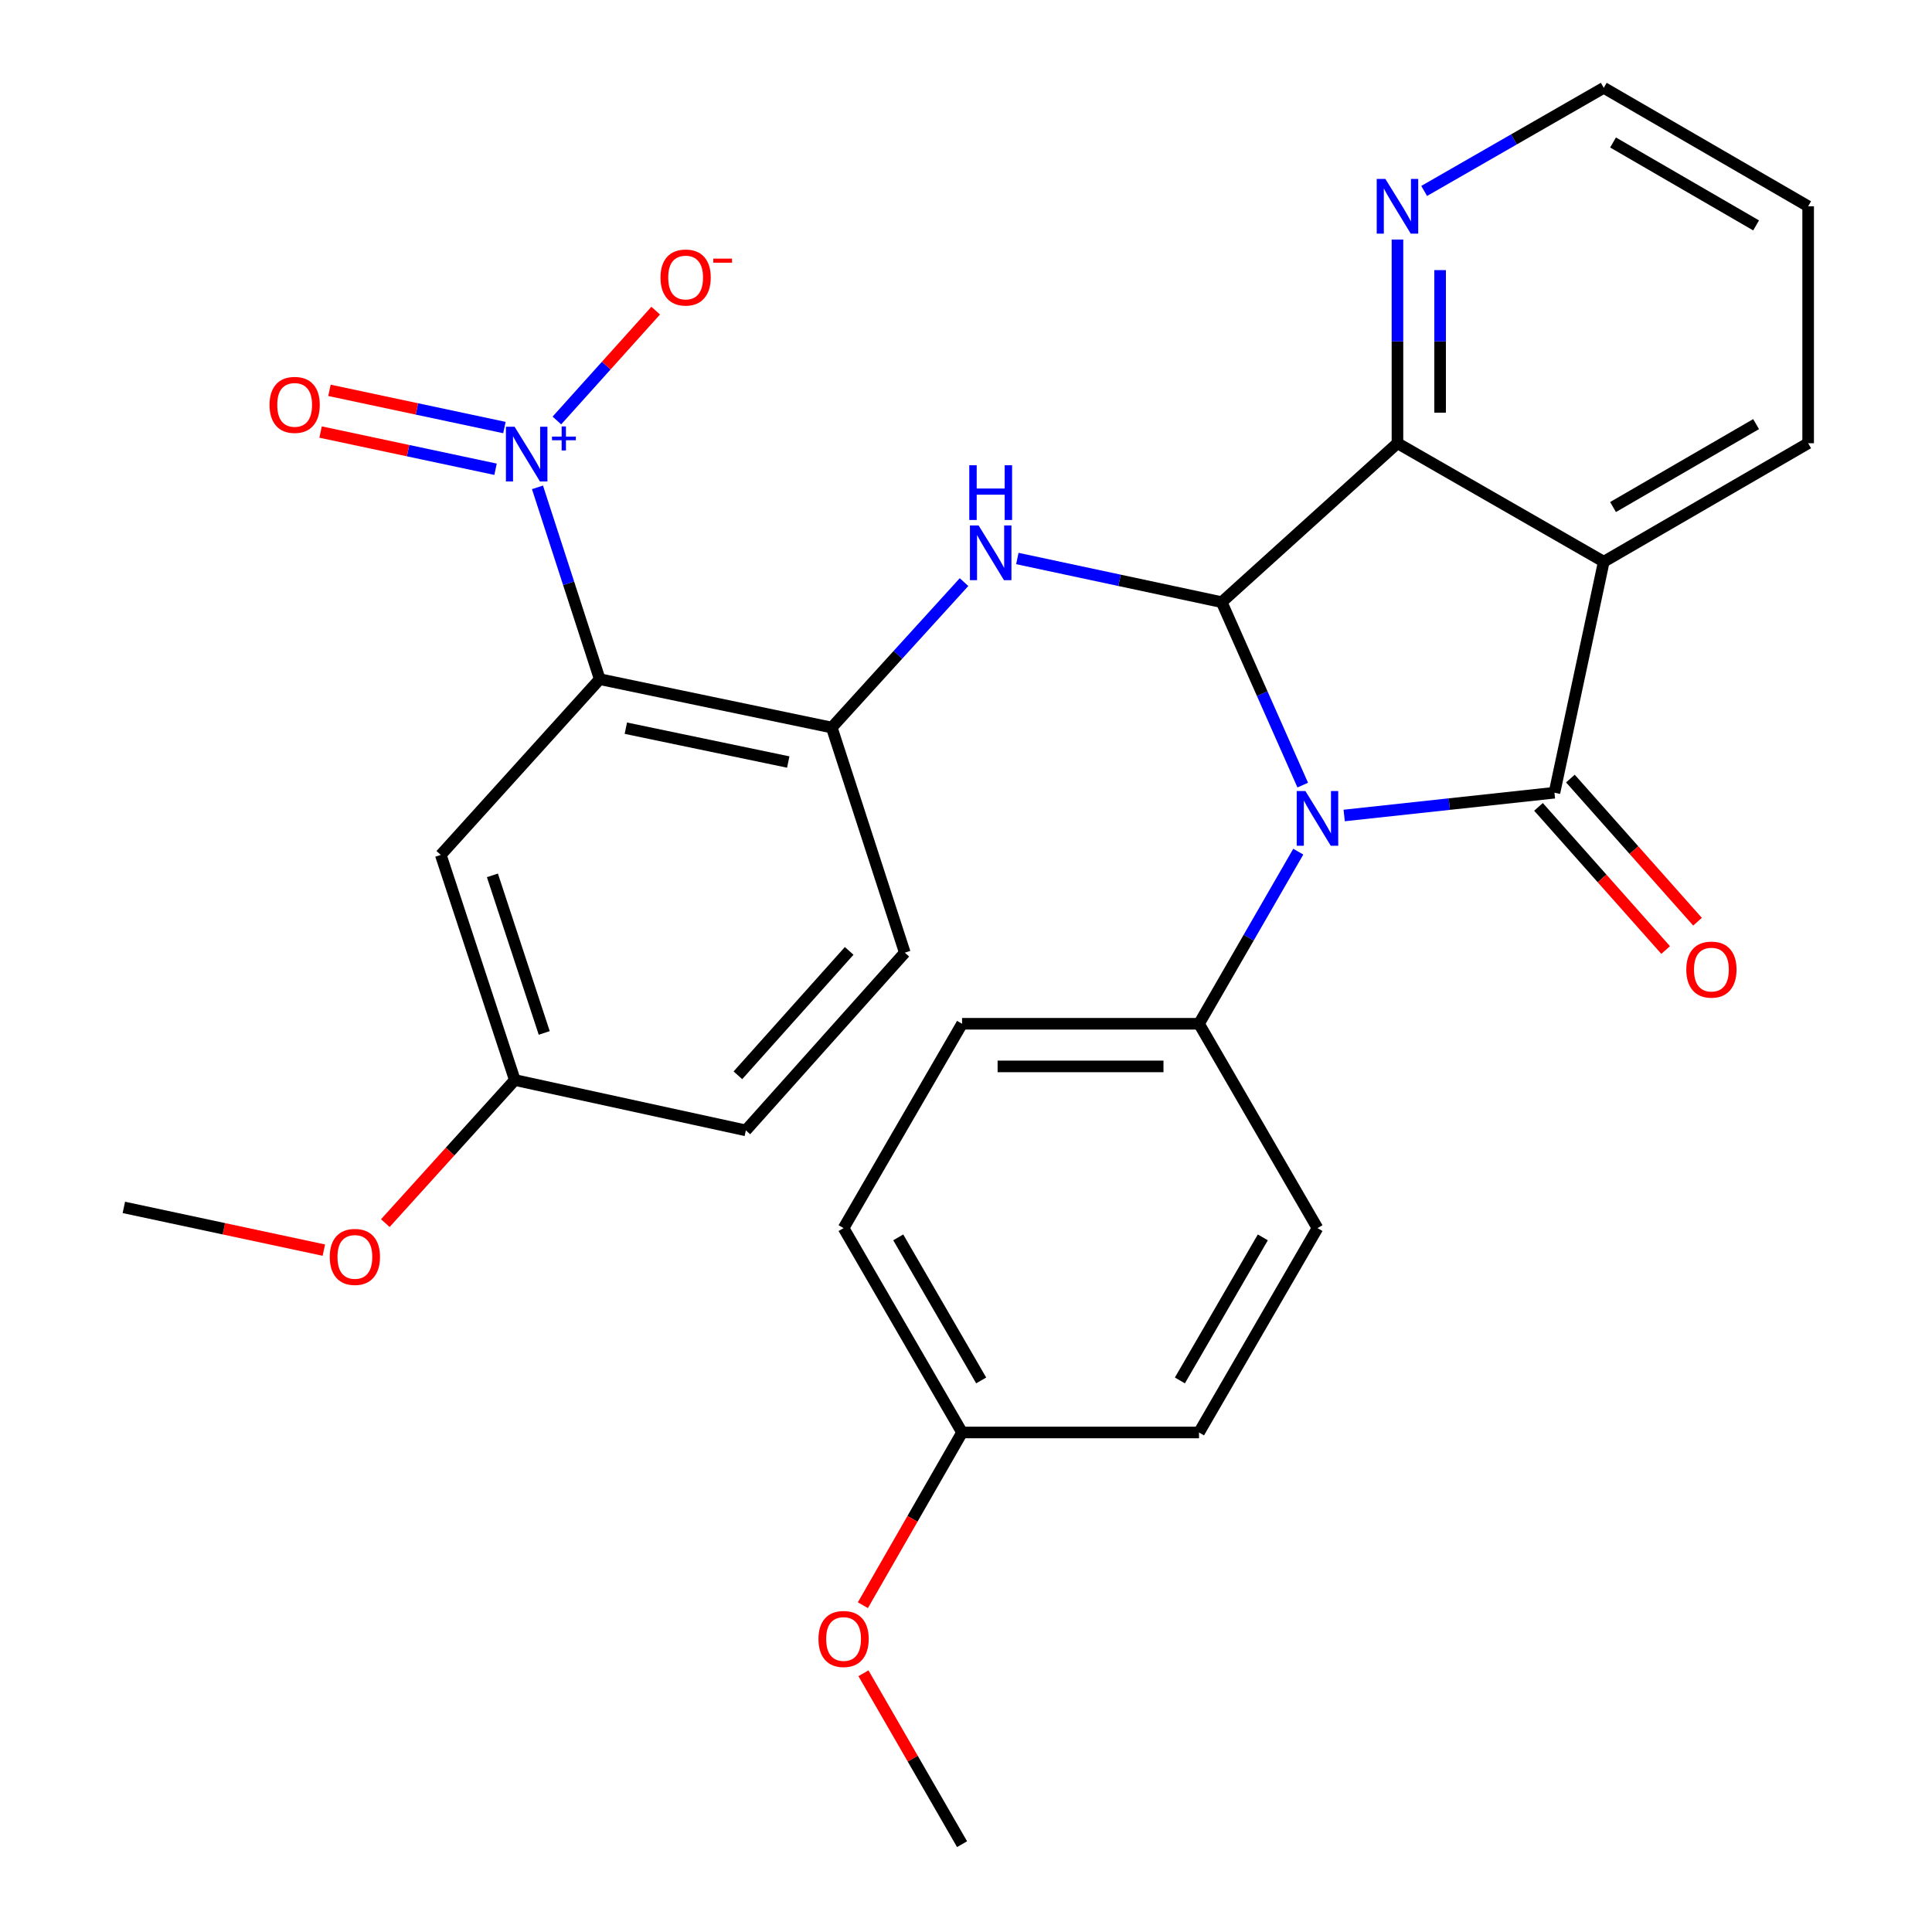 <?xml version='1.0' encoding='iso-8859-1'?>
<svg version='1.1' baseProfile='full'
              xmlns='http://www.w3.org/2000/svg'
                      xmlns:rdkit='http://www.rdkit.org/xml'
                      xmlns:xlink='http://www.w3.org/1999/xlink'
                  xml:space='preserve'
width='1000px' height='1000px' viewBox='0 0 1000 1000'>
<!-- END OF HEADER -->
<rect style='opacity:1.0;fill:#FFFFFF;stroke:none' width='1000' height='1000' x='0' y='0'> </rect>
<path class='bond-0' d='M 695.748,422.092 L 750.164,416.199' style='fill:none;fill-rule:evenodd;stroke:#0000FF;stroke-width:6px;stroke-linecap:butt;stroke-linejoin:miter;stroke-opacity:1' />
<path class='bond-0' d='M 750.164,416.199 L 804.58,410.307' style='fill:none;fill-rule:evenodd;stroke:#000000;stroke-width:6px;stroke-linecap:butt;stroke-linejoin:miter;stroke-opacity:1' />
<path class='bond-1' d='M 674.295,406.368 L 653.319,359.022' style='fill:none;fill-rule:evenodd;stroke:#0000FF;stroke-width:6px;stroke-linecap:butt;stroke-linejoin:miter;stroke-opacity:1' />
<path class='bond-1' d='M 653.319,359.022 L 632.344,311.675' style='fill:none;fill-rule:evenodd;stroke:#000000;stroke-width:6px;stroke-linecap:butt;stroke-linejoin:miter;stroke-opacity:1' />
<path class='bond-8' d='M 671.987,440.816 L 646.297,485.357' style='fill:none;fill-rule:evenodd;stroke:#0000FF;stroke-width:6px;stroke-linecap:butt;stroke-linejoin:miter;stroke-opacity:1' />
<path class='bond-8' d='M 646.297,485.357 L 620.608,529.898' style='fill:none;fill-rule:evenodd;stroke:#000000;stroke-width:6px;stroke-linecap:butt;stroke-linejoin:miter;stroke-opacity:1' />
<path class='bond-2' d='M 804.58,410.307 L 830.111,290.742' style='fill:none;fill-rule:evenodd;stroke:#000000;stroke-width:6px;stroke-linecap:butt;stroke-linejoin:miter;stroke-opacity:1' />
<path class='bond-11' d='M 796.328,417.637 L 829.232,454.683' style='fill:none;fill-rule:evenodd;stroke:#000000;stroke-width:6px;stroke-linecap:butt;stroke-linejoin:miter;stroke-opacity:1' />
<path class='bond-11' d='M 829.232,454.683 L 862.136,491.729' style='fill:none;fill-rule:evenodd;stroke:#FF0000;stroke-width:6px;stroke-linecap:butt;stroke-linejoin:miter;stroke-opacity:1' />
<path class='bond-11' d='M 812.831,402.978 L 845.735,440.024' style='fill:none;fill-rule:evenodd;stroke:#000000;stroke-width:6px;stroke-linecap:butt;stroke-linejoin:miter;stroke-opacity:1' />
<path class='bond-11' d='M 845.735,440.024 L 878.639,477.07' style='fill:none;fill-rule:evenodd;stroke:#FF0000;stroke-width:6px;stroke-linecap:butt;stroke-linejoin:miter;stroke-opacity:1' />
<path class='bond-5' d='M 632.344,311.675 L 723.324,229.414' style='fill:none;fill-rule:evenodd;stroke:#000000;stroke-width:6px;stroke-linecap:butt;stroke-linejoin:miter;stroke-opacity:1' />
<path class='bond-6' d='M 632.344,311.675 L 579.459,300.377' style='fill:none;fill-rule:evenodd;stroke:#000000;stroke-width:6px;stroke-linecap:butt;stroke-linejoin:miter;stroke-opacity:1' />
<path class='bond-6' d='M 579.459,300.377 L 526.575,289.078' style='fill:none;fill-rule:evenodd;stroke:#0000FF;stroke-width:6px;stroke-linecap:butt;stroke-linejoin:miter;stroke-opacity:1' />
<path class='bond-18' d='M 830.111,290.742 L 935.893,229.414' style='fill:none;fill-rule:evenodd;stroke:#000000;stroke-width:6px;stroke-linecap:butt;stroke-linejoin:miter;stroke-opacity:1' />
<path class='bond-18' d='M 834.907,262.446 L 908.955,219.517' style='fill:none;fill-rule:evenodd;stroke:#000000;stroke-width:6px;stroke-linecap:butt;stroke-linejoin:miter;stroke-opacity:1' />
<path class='bond-29' d='M 830.111,290.742 L 723.324,229.414' style='fill:none;fill-rule:evenodd;stroke:#000000;stroke-width:6px;stroke-linecap:butt;stroke-linejoin:miter;stroke-opacity:1' />
<path class='bond-3' d='M 310.424,351.542 L 430.517,376.572' style='fill:none;fill-rule:evenodd;stroke:#000000;stroke-width:6px;stroke-linecap:butt;stroke-linejoin:miter;stroke-opacity:1' />
<path class='bond-3' d='M 323.934,376.906 L 407.999,394.426' style='fill:none;fill-rule:evenodd;stroke:#000000;stroke-width:6px;stroke-linecap:butt;stroke-linejoin:miter;stroke-opacity:1' />
<path class='bond-4' d='M 310.424,351.542 L 294.31,301.898' style='fill:none;fill-rule:evenodd;stroke:#000000;stroke-width:6px;stroke-linecap:butt;stroke-linejoin:miter;stroke-opacity:1' />
<path class='bond-4' d='M 294.31,301.898 L 278.195,252.253' style='fill:none;fill-rule:evenodd;stroke:#0000FF;stroke-width:6px;stroke-linecap:butt;stroke-linejoin:miter;stroke-opacity:1' />
<path class='bond-9' d='M 310.424,351.542 L 228.151,442.498' style='fill:none;fill-rule:evenodd;stroke:#000000;stroke-width:6px;stroke-linecap:butt;stroke-linejoin:miter;stroke-opacity:1' />
<path class='bond-12' d='M 288.241,217.646 L 313.814,189.214' style='fill:none;fill-rule:evenodd;stroke:#0000FF;stroke-width:6px;stroke-linecap:butt;stroke-linejoin:miter;stroke-opacity:1' />
<path class='bond-12' d='M 313.814,189.214 L 339.387,160.783' style='fill:none;fill-rule:evenodd;stroke:#FF0000;stroke-width:6px;stroke-linecap:butt;stroke-linejoin:miter;stroke-opacity:1' />
<path class='bond-13' d='M 261.091,221.298 L 215.808,211.666' style='fill:none;fill-rule:evenodd;stroke:#0000FF;stroke-width:6px;stroke-linecap:butt;stroke-linejoin:miter;stroke-opacity:1' />
<path class='bond-13' d='M 215.808,211.666 L 170.524,202.034' style='fill:none;fill-rule:evenodd;stroke:#FF0000;stroke-width:6px;stroke-linecap:butt;stroke-linejoin:miter;stroke-opacity:1' />
<path class='bond-13' d='M 256.499,242.888 L 211.216,233.256' style='fill:none;fill-rule:evenodd;stroke:#0000FF;stroke-width:6px;stroke-linecap:butt;stroke-linejoin:miter;stroke-opacity:1' />
<path class='bond-13' d='M 211.216,233.256 L 165.932,223.625' style='fill:none;fill-rule:evenodd;stroke:#FF0000;stroke-width:6px;stroke-linecap:butt;stroke-linejoin:miter;stroke-opacity:1' />
<path class='bond-10' d='M 723.324,229.414 L 723.324,176.705' style='fill:none;fill-rule:evenodd;stroke:#000000;stroke-width:6px;stroke-linecap:butt;stroke-linejoin:miter;stroke-opacity:1' />
<path class='bond-10' d='M 723.324,176.705 L 723.324,123.996' style='fill:none;fill-rule:evenodd;stroke:#0000FF;stroke-width:6px;stroke-linecap:butt;stroke-linejoin:miter;stroke-opacity:1' />
<path class='bond-10' d='M 745.398,213.601 L 745.398,176.705' style='fill:none;fill-rule:evenodd;stroke:#000000;stroke-width:6px;stroke-linecap:butt;stroke-linejoin:miter;stroke-opacity:1' />
<path class='bond-10' d='M 745.398,176.705 L 745.398,139.809' style='fill:none;fill-rule:evenodd;stroke:#0000FF;stroke-width:6px;stroke-linecap:butt;stroke-linejoin:miter;stroke-opacity:1' />
<path class='bond-7' d='M 498.982,301.299 L 464.749,338.935' style='fill:none;fill-rule:evenodd;stroke:#0000FF;stroke-width:6px;stroke-linecap:butt;stroke-linejoin:miter;stroke-opacity:1' />
<path class='bond-7' d='M 464.749,338.935 L 430.517,376.572' style='fill:none;fill-rule:evenodd;stroke:#000000;stroke-width:6px;stroke-linecap:butt;stroke-linejoin:miter;stroke-opacity:1' />
<path class='bond-14' d='M 430.517,376.572 L 468.324,493.096' style='fill:none;fill-rule:evenodd;stroke:#000000;stroke-width:6px;stroke-linecap:butt;stroke-linejoin:miter;stroke-opacity:1' />
<path class='bond-15' d='M 620.608,529.898 L 497.964,529.898' style='fill:none;fill-rule:evenodd;stroke:#000000;stroke-width:6px;stroke-linecap:butt;stroke-linejoin:miter;stroke-opacity:1' />
<path class='bond-15' d='M 602.211,551.971 L 516.361,551.971' style='fill:none;fill-rule:evenodd;stroke:#000000;stroke-width:6px;stroke-linecap:butt;stroke-linejoin:miter;stroke-opacity:1' />
<path class='bond-16' d='M 620.608,529.898 L 681.924,635.667' style='fill:none;fill-rule:evenodd;stroke:#000000;stroke-width:6px;stroke-linecap:butt;stroke-linejoin:miter;stroke-opacity:1' />
<path class='bond-32' d='M 228.151,442.498 L 266.473,559.022' style='fill:none;fill-rule:evenodd;stroke:#000000;stroke-width:6px;stroke-linecap:butt;stroke-linejoin:miter;stroke-opacity:1' />
<path class='bond-32' d='M 254.868,453.081 L 281.693,534.648' style='fill:none;fill-rule:evenodd;stroke:#000000;stroke-width:6px;stroke-linecap:butt;stroke-linejoin:miter;stroke-opacity:1' />
<path class='bond-25' d='M 737.142,98.836 L 783.627,72.145' style='fill:none;fill-rule:evenodd;stroke:#0000FF;stroke-width:6px;stroke-linecap:butt;stroke-linejoin:miter;stroke-opacity:1' />
<path class='bond-25' d='M 783.627,72.145 L 830.111,45.455' style='fill:none;fill-rule:evenodd;stroke:#000000;stroke-width:6px;stroke-linecap:butt;stroke-linejoin:miter;stroke-opacity:1' />
<path class='bond-20' d='M 468.324,493.096 L 386.051,585.082' style='fill:none;fill-rule:evenodd;stroke:#000000;stroke-width:6px;stroke-linecap:butt;stroke-linejoin:miter;stroke-opacity:1' />
<path class='bond-20' d='M 439.53,492.178 L 381.939,556.568' style='fill:none;fill-rule:evenodd;stroke:#000000;stroke-width:6px;stroke-linecap:butt;stroke-linejoin:miter;stroke-opacity:1' />
<path class='bond-22' d='M 497.964,529.898 L 436.636,635.667' style='fill:none;fill-rule:evenodd;stroke:#000000;stroke-width:6px;stroke-linecap:butt;stroke-linejoin:miter;stroke-opacity:1' />
<path class='bond-21' d='M 681.924,635.667 L 620.608,741.449' style='fill:none;fill-rule:evenodd;stroke:#000000;stroke-width:6px;stroke-linecap:butt;stroke-linejoin:miter;stroke-opacity:1' />
<path class='bond-21' d='M 653.629,640.465 L 610.708,714.512' style='fill:none;fill-rule:evenodd;stroke:#000000;stroke-width:6px;stroke-linecap:butt;stroke-linejoin:miter;stroke-opacity:1' />
<path class='bond-17' d='M 266.473,559.022 L 386.051,585.082' style='fill:none;fill-rule:evenodd;stroke:#000000;stroke-width:6px;stroke-linecap:butt;stroke-linejoin:miter;stroke-opacity:1' />
<path class='bond-23' d='M 266.473,559.022 L 232.955,596.056' style='fill:none;fill-rule:evenodd;stroke:#000000;stroke-width:6px;stroke-linecap:butt;stroke-linejoin:miter;stroke-opacity:1' />
<path class='bond-23' d='M 232.955,596.056 L 199.437,633.089' style='fill:none;fill-rule:evenodd;stroke:#FF0000;stroke-width:6px;stroke-linecap:butt;stroke-linejoin:miter;stroke-opacity:1' />
<path class='bond-28' d='M 935.893,229.414 L 935.893,106.77' style='fill:none;fill-rule:evenodd;stroke:#000000;stroke-width:6px;stroke-linecap:butt;stroke-linejoin:miter;stroke-opacity:1' />
<path class='bond-19' d='M 497.964,741.449 L 620.608,741.449' style='fill:none;fill-rule:evenodd;stroke:#000000;stroke-width:6px;stroke-linecap:butt;stroke-linejoin:miter;stroke-opacity:1' />
<path class='bond-24' d='M 497.964,741.449 L 472.296,786.149' style='fill:none;fill-rule:evenodd;stroke:#000000;stroke-width:6px;stroke-linecap:butt;stroke-linejoin:miter;stroke-opacity:1' />
<path class='bond-24' d='M 472.296,786.149 L 446.627,830.85' style='fill:none;fill-rule:evenodd;stroke:#FF0000;stroke-width:6px;stroke-linecap:butt;stroke-linejoin:miter;stroke-opacity:1' />
<path class='bond-30' d='M 497.964,741.449 L 436.636,635.667' style='fill:none;fill-rule:evenodd;stroke:#000000;stroke-width:6px;stroke-linecap:butt;stroke-linejoin:miter;stroke-opacity:1' />
<path class='bond-30' d='M 507.862,714.51 L 464.932,640.463' style='fill:none;fill-rule:evenodd;stroke:#000000;stroke-width:6px;stroke-linecap:butt;stroke-linejoin:miter;stroke-opacity:1' />
<path class='bond-27' d='M 167.628,647.063 L 115.867,636.006' style='fill:none;fill-rule:evenodd;stroke:#FF0000;stroke-width:6px;stroke-linecap:butt;stroke-linejoin:miter;stroke-opacity:1' />
<path class='bond-27' d='M 115.867,636.006 L 64.107,624.949' style='fill:none;fill-rule:evenodd;stroke:#000000;stroke-width:6px;stroke-linecap:butt;stroke-linejoin:miter;stroke-opacity:1' />
<path class='bond-26' d='M 446.922,866.077 L 472.443,910.311' style='fill:none;fill-rule:evenodd;stroke:#FF0000;stroke-width:6px;stroke-linecap:butt;stroke-linejoin:miter;stroke-opacity:1' />
<path class='bond-26' d='M 472.443,910.311 L 497.964,954.545' style='fill:none;fill-rule:evenodd;stroke:#000000;stroke-width:6px;stroke-linecap:butt;stroke-linejoin:miter;stroke-opacity:1' />
<path class='bond-31' d='M 830.111,45.455 L 935.893,106.77' style='fill:none;fill-rule:evenodd;stroke:#000000;stroke-width:6px;stroke-linecap:butt;stroke-linejoin:miter;stroke-opacity:1' />
<path class='bond-31' d='M 834.909,73.749 L 908.956,116.67' style='fill:none;fill-rule:evenodd;stroke:#000000;stroke-width:6px;stroke-linecap:butt;stroke-linejoin:miter;stroke-opacity:1' />
<path  class='atom-0' d='M 675.664 409.428
L 684.944 424.428
Q 685.864 425.908, 687.344 428.588
Q 688.824 431.268, 688.904 431.428
L 688.904 409.428
L 692.664 409.428
L 692.664 437.748
L 688.784 437.748
L 678.824 421.348
Q 677.664 419.428, 676.424 417.228
Q 675.224 415.028, 674.864 414.348
L 674.864 437.748
L 671.184 437.748
L 671.184 409.428
L 675.664 409.428
' fill='#0000FF'/>
<path  class='atom-5' d='M 266.345 220.87
L 275.625 235.87
Q 276.545 237.35, 278.025 240.03
Q 279.505 242.71, 279.585 242.87
L 279.585 220.87
L 283.345 220.87
L 283.345 249.19
L 279.465 249.19
L 269.505 232.79
Q 268.345 230.87, 267.105 228.67
Q 265.905 226.47, 265.545 225.79
L 265.545 249.19
L 261.865 249.19
L 261.865 220.87
L 266.345 220.87
' fill='#0000FF'/>
<path  class='atom-5' d='M 285.721 225.975
L 290.71 225.975
L 290.71 220.722
L 292.928 220.722
L 292.928 225.975
L 298.049 225.975
L 298.049 227.876
L 292.928 227.876
L 292.928 233.156
L 290.71 233.156
L 290.71 227.876
L 285.721 227.876
L 285.721 225.975
' fill='#0000FF'/>
<path  class='atom-7' d='M 506.518 271.971
L 515.798 286.971
Q 516.718 288.451, 518.198 291.131
Q 519.678 293.811, 519.758 293.971
L 519.758 271.971
L 523.518 271.971
L 523.518 300.291
L 519.638 300.291
L 509.678 283.891
Q 508.518 281.971, 507.278 279.771
Q 506.078 277.571, 505.718 276.891
L 505.718 300.291
L 502.038 300.291
L 502.038 271.971
L 506.518 271.971
' fill='#0000FF'/>
<path  class='atom-7' d='M 501.698 240.819
L 505.538 240.819
L 505.538 252.859
L 520.018 252.859
L 520.018 240.819
L 523.858 240.819
L 523.858 269.139
L 520.018 269.139
L 520.018 256.059
L 505.538 256.059
L 505.538 269.139
L 501.698 269.139
L 501.698 240.819
' fill='#0000FF'/>
<path  class='atom-11' d='M 717.064 92.61
L 726.344 107.61
Q 727.264 109.09, 728.744 111.77
Q 730.224 114.45, 730.304 114.61
L 730.304 92.61
L 734.064 92.61
L 734.064 120.93
L 730.184 120.93
L 720.224 104.53
Q 719.064 102.61, 717.824 100.41
Q 716.624 98.21, 716.264 97.53
L 716.264 120.93
L 712.584 120.93
L 712.584 92.61
L 717.064 92.61
' fill='#0000FF'/>
<path  class='atom-12' d='M 872.823 501.858
Q 872.823 495.058, 876.183 491.258
Q 879.543 487.458, 885.823 487.458
Q 892.103 487.458, 895.463 491.258
Q 898.823 495.058, 898.823 501.858
Q 898.823 508.738, 895.423 512.658
Q 892.023 516.538, 885.823 516.538
Q 879.583 516.538, 876.183 512.658
Q 872.823 508.778, 872.823 501.858
M 885.823 513.338
Q 890.143 513.338, 892.463 510.458
Q 894.823 507.538, 894.823 501.858
Q 894.823 496.298, 892.463 493.498
Q 890.143 490.658, 885.823 490.658
Q 881.503 490.658, 879.143 493.458
Q 876.823 496.258, 876.823 501.858
Q 876.823 507.578, 879.143 510.458
Q 881.503 513.338, 885.823 513.338
' fill='#FF0000'/>
<path  class='atom-13' d='M 341.878 143.64
Q 341.878 136.84, 345.238 133.04
Q 348.598 129.24, 354.878 129.24
Q 361.158 129.24, 364.518 133.04
Q 367.878 136.84, 367.878 143.64
Q 367.878 150.52, 364.478 154.44
Q 361.078 158.32, 354.878 158.32
Q 348.638 158.32, 345.238 154.44
Q 341.878 150.56, 341.878 143.64
M 354.878 155.12
Q 359.198 155.12, 361.518 152.24
Q 363.878 149.32, 363.878 143.64
Q 363.878 138.08, 361.518 135.28
Q 359.198 132.44, 354.878 132.44
Q 350.558 132.44, 348.198 135.24
Q 345.878 138.04, 345.878 143.64
Q 345.878 149.36, 348.198 152.24
Q 350.558 155.12, 354.878 155.12
' fill='#FF0000'/>
<path  class='atom-13' d='M 369.198 133.862
L 378.887 133.862
L 378.887 135.974
L 369.198 135.974
L 369.198 133.862
' fill='#FF0000'/>
<path  class='atom-14' d='M 139.512 209.566
Q 139.512 202.766, 142.872 198.966
Q 146.232 195.166, 152.512 195.166
Q 158.792 195.166, 162.152 198.966
Q 165.512 202.766, 165.512 209.566
Q 165.512 216.446, 162.112 220.366
Q 158.712 224.246, 152.512 224.246
Q 146.272 224.246, 142.872 220.366
Q 139.512 216.486, 139.512 209.566
M 152.512 221.046
Q 156.832 221.046, 159.152 218.166
Q 161.512 215.246, 161.512 209.566
Q 161.512 204.006, 159.152 201.206
Q 156.832 198.366, 152.512 198.366
Q 148.192 198.366, 145.832 201.166
Q 143.512 203.966, 143.512 209.566
Q 143.512 215.286, 145.832 218.166
Q 148.192 221.046, 152.512 221.046
' fill='#FF0000'/>
<path  class='atom-24' d='M 170.685 650.573
Q 170.685 643.773, 174.045 639.973
Q 177.405 636.173, 183.685 636.173
Q 189.965 636.173, 193.325 639.973
Q 196.685 643.773, 196.685 650.573
Q 196.685 657.453, 193.285 661.373
Q 189.885 665.253, 183.685 665.253
Q 177.445 665.253, 174.045 661.373
Q 170.685 657.493, 170.685 650.573
M 183.685 662.053
Q 188.005 662.053, 190.325 659.173
Q 192.685 656.253, 192.685 650.573
Q 192.685 645.013, 190.325 642.213
Q 188.005 639.373, 183.685 639.373
Q 179.365 639.373, 177.005 642.173
Q 174.685 644.973, 174.685 650.573
Q 174.685 656.293, 177.005 659.173
Q 179.365 662.053, 183.685 662.053
' fill='#FF0000'/>
<path  class='atom-25' d='M 423.636 848.329
Q 423.636 841.529, 426.996 837.729
Q 430.356 833.929, 436.636 833.929
Q 442.916 833.929, 446.276 837.729
Q 449.636 841.529, 449.636 848.329
Q 449.636 855.209, 446.236 859.129
Q 442.836 863.009, 436.636 863.009
Q 430.396 863.009, 426.996 859.129
Q 423.636 855.249, 423.636 848.329
M 436.636 859.809
Q 440.956 859.809, 443.276 856.929
Q 445.636 854.009, 445.636 848.329
Q 445.636 842.769, 443.276 839.969
Q 440.956 837.129, 436.636 837.129
Q 432.316 837.129, 429.956 839.929
Q 427.636 842.729, 427.636 848.329
Q 427.636 854.049, 429.956 856.929
Q 432.316 859.809, 436.636 859.809
' fill='#FF0000'/>
</svg>
